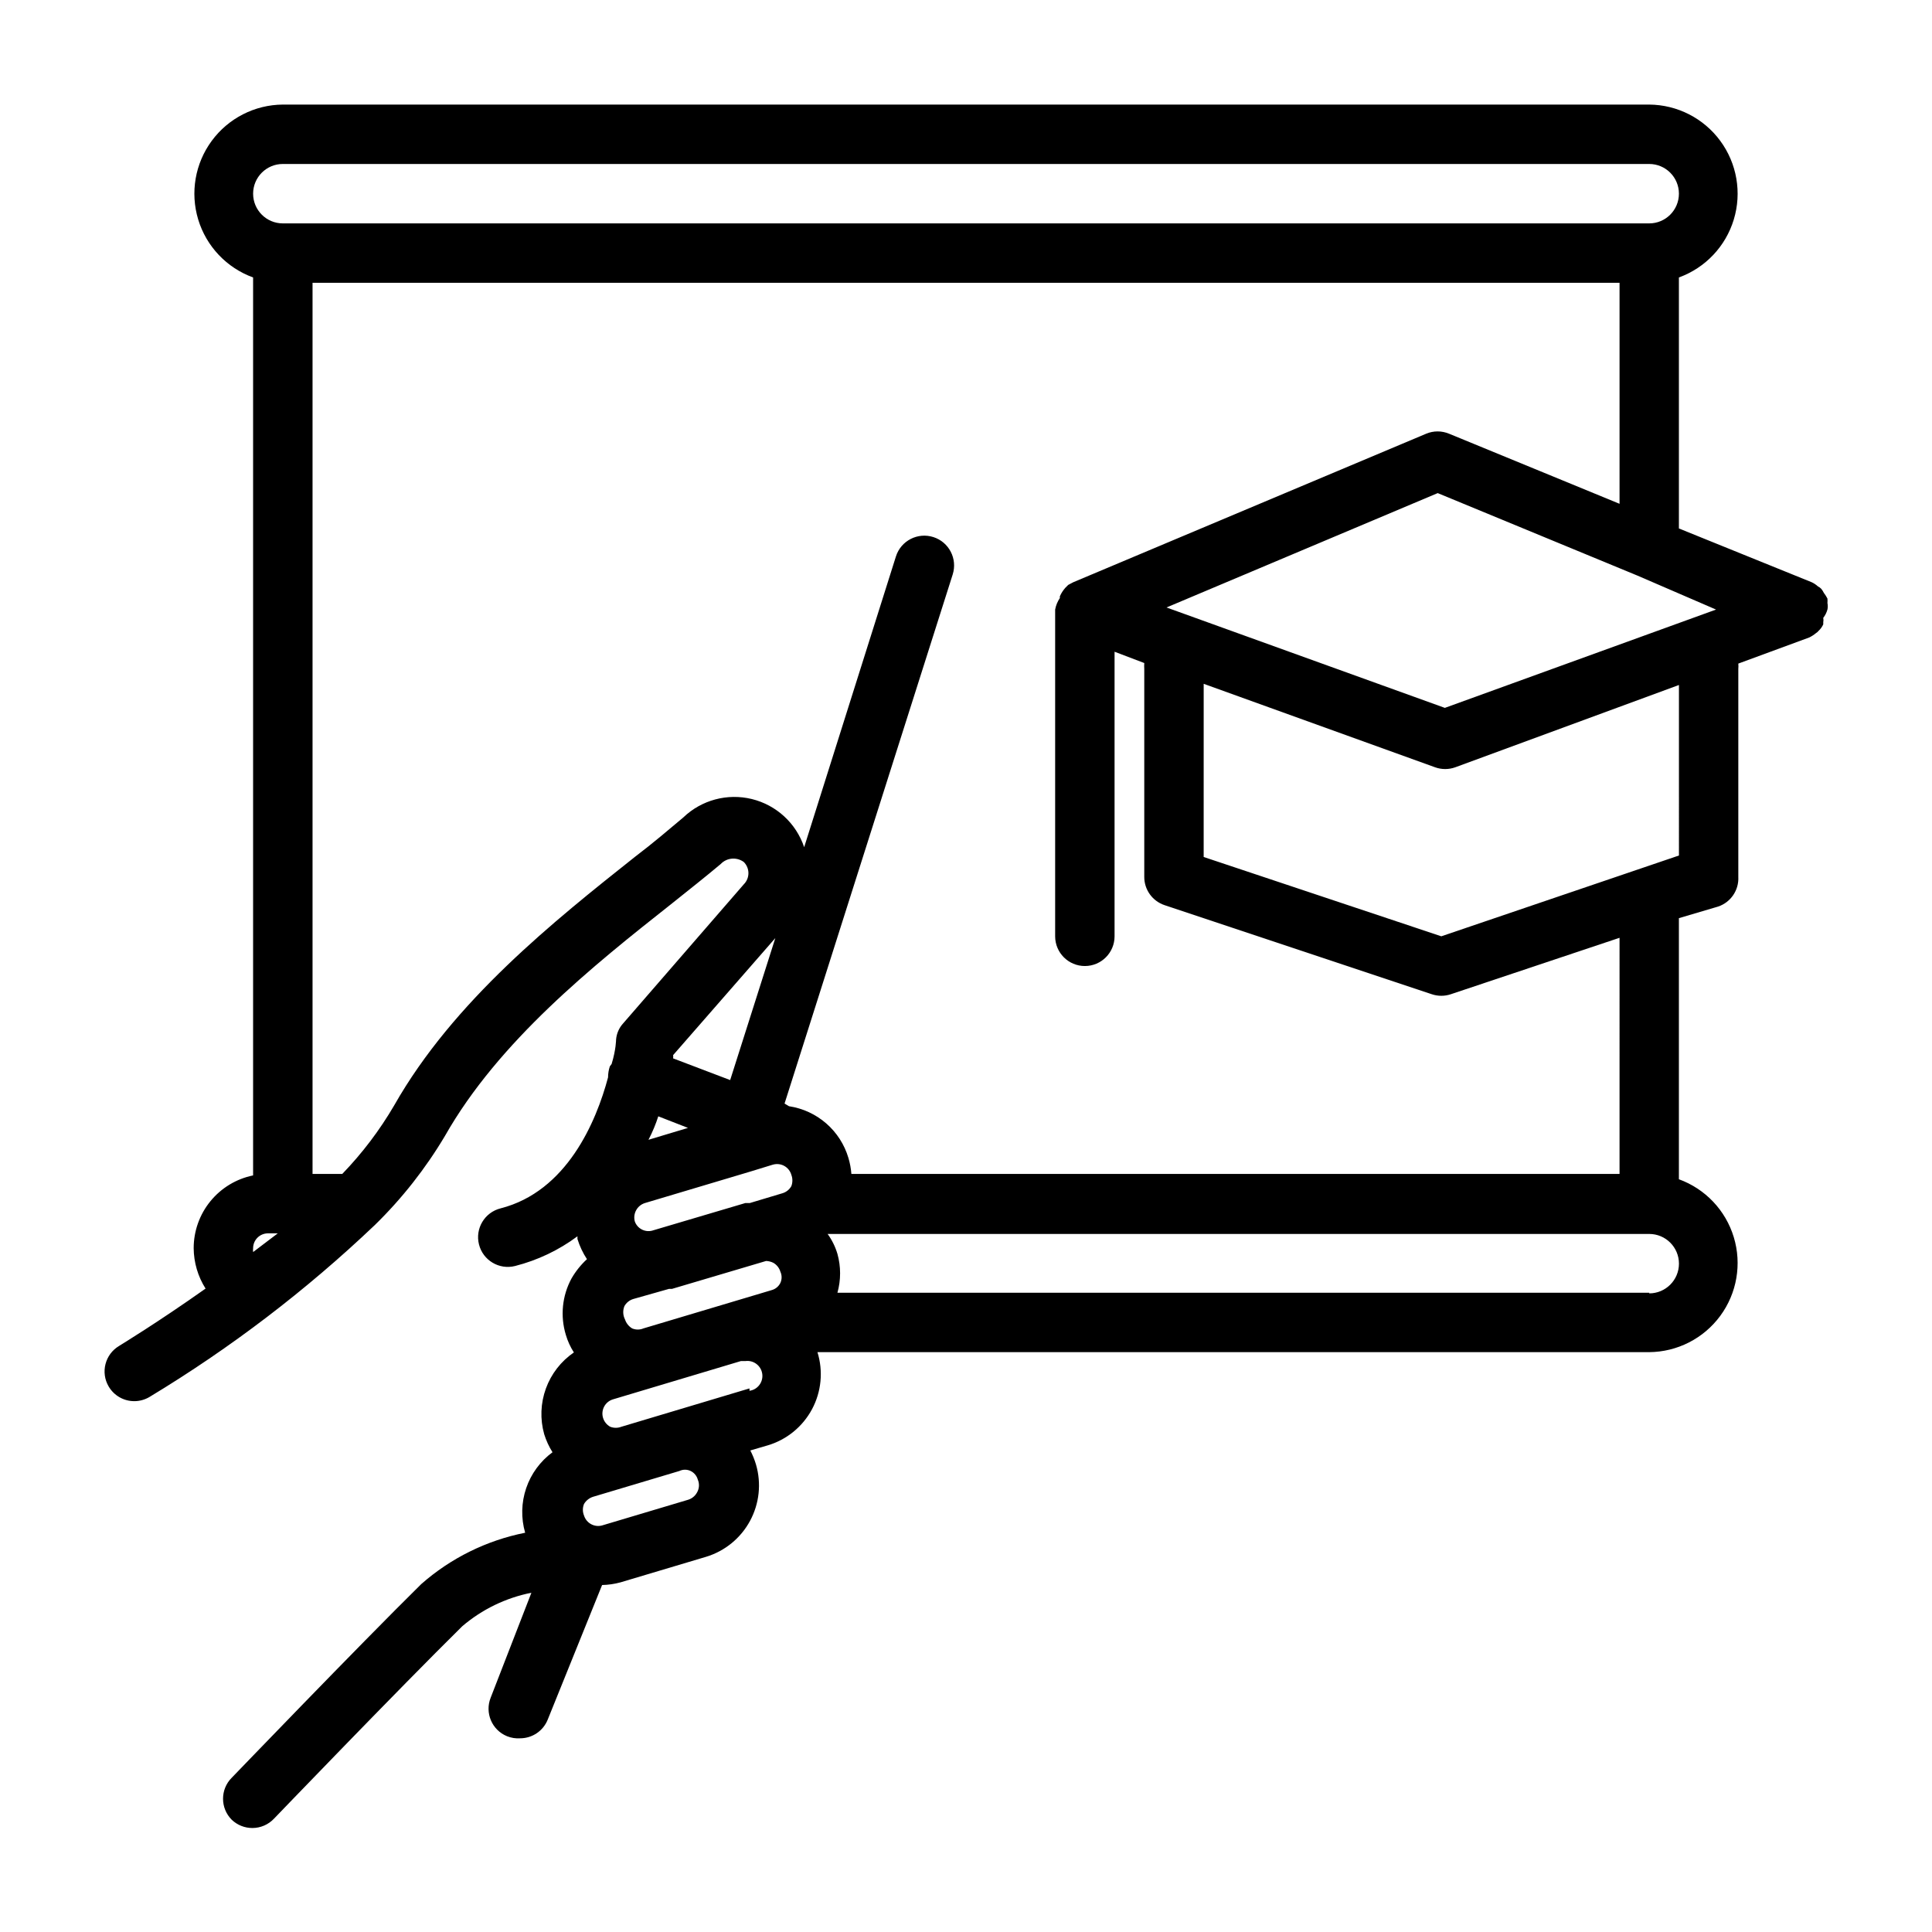 <?xml version="1.0" encoding="UTF-8"?>
<!-- Uploaded to: ICON Repo, www.svgrepo.com, Generator: ICON Repo Mixer Tools -->
<svg fill="#000000" width="800px" height="800px" version="1.1" viewBox="144 144 512 512" xmlns="http://www.w3.org/2000/svg">
 <path d="m628.29 305.54c0.121-0.57 0.121-1.16 0-1.734 0.035-0.391 0.035-0.785 0-1.18-0.27-0.527-0.586-1.027-0.945-1.496-0.191-0.395-0.43-0.766-0.711-1.102-0.246-0.262-0.539-0.473-0.863-0.629-0.496-0.449-1.051-0.82-1.656-1.102l-35.188-14.25v-66.52c7-2.539 12.391-8.227 14.547-15.352 2.16-7.125 0.832-14.848-3.582-20.844-4.41-5.996-11.391-9.562-18.836-9.617h-362.11c-7.441 0.055-14.426 3.621-18.836 9.617-4.414 5.996-5.742 13.719-3.582 20.844 2.156 7.125 7.551 12.812 14.547 15.352v237.97c-4.445 0.906-8.441 3.324-11.309 6.836-2.871 3.516-4.438 7.914-4.438 12.449 0.031 3.793 1.121 7.504 3.152 10.707-12.676 8.973-22.672 15.035-22.91 15.195-3.738 2.215-4.973 7.043-2.754 10.781 1.418 2.391 3.988 3.859 6.769 3.859 1.414 0 2.801-0.383 4.016-1.102 21.508-12.984 41.543-28.266 59.746-45.582 7.195-7.027 13.441-14.969 18.578-23.613 14.25-25.113 39.359-45.184 59.906-61.402 4.723-3.777 9.211-7.32 13.145-10.629h0.004c1.609-1.711 4.246-1.945 6.141-0.551 0.781 0.785 1.223 1.844 1.223 2.953 0 1.109-0.441 2.168-1.223 2.953l-31.961 36.84c-1.098 1.191-1.762 2.715-1.891 4.328 0 0 0 2.598-1.18 6.453l-0.473 0.629v0.004c-0.312 0.941-0.469 1.922-0.473 2.914-3.148 11.809-10.941 30.23-28.496 34.715-4.219 1.066-6.773 5.348-5.707 9.562 1.062 4.219 5.348 6.773 9.562 5.711 5.973-1.523 11.59-4.195 16.531-7.875v0.707 0.004c0.582 1.895 1.43 3.695 2.519 5.352-1.617 1.488-2.996 3.215-4.094 5.117-2.484 4.582-3.019 9.973-1.496 14.957 0.484 1.641 1.199 3.207 2.125 4.644-3.41 2.332-6.004 5.676-7.414 9.559-1.414 3.883-1.574 8.109-0.457 12.09 0.523 1.688 1.266 3.301 2.207 4.801-3.246 2.387-5.684 5.715-6.977 9.527-1.297 3.816-1.391 7.938-0.27 11.805-10.223 2.027-19.73 6.723-27.551 13.621-16.766 16.531-49.828 50.934-50.223 51.324-3.051 3.07-3.051 8.031 0 11.102 1.48 1.422 3.457 2.215 5.512 2.203 2.141-0.008 4.188-0.891 5.668-2.441 0 0 33.297-34.637 49.91-51.012h-0.004c5.25-4.488 11.566-7.551 18.344-8.895l-10.785 27.789c-1.621 4.019 0.312 8.598 4.328 10.234 1.125 0.453 2.336 0.641 3.543 0.551 3.199-0.031 6.059-1.988 7.242-4.961l14.406-35.66c1.648-0.035 3.289-0.273 4.879-0.707l22.672-6.769c4.988-1.512 9.176-4.934 11.652-9.52 2.481-4.586 3.043-9.965 1.574-14.965-0.383-1.277-0.883-2.516-1.496-3.699l4.566-1.34v0.004c5.055-1.492 9.297-4.949 11.785-9.594 2.484-4.644 3.004-10.094 1.438-15.125h220.42c7.445-0.059 14.426-3.621 18.836-9.617 4.414-5.996 5.742-13.723 3.582-20.848-2.156-7.121-7.547-12.812-14.547-15.352v-69.195l10.391-3.07c3.352-1.125 5.539-4.344 5.356-7.871v-55.105c0.043-0.469 0.043-0.945 0-1.418l18.812-6.926c0.648-0.32 1.258-0.715 1.812-1.18 0.242-0.141 0.457-0.328 0.629-0.551 0.531-0.488 0.957-1.078 1.258-1.734 0.016-0.184 0.016-0.367 0-0.551 0.074-0.391 0.074-0.789 0-1.18 0.516-0.652 0.891-1.402 1.105-2.203zm-101.39 26.055-73.762-26.609 71.871-30.309 52.98 21.883 20.781 8.98zm-307.95-144.14h362.11c4.348 0 7.871 3.523 7.871 7.871 0 4.348-3.523 7.875-7.871 7.875h-362.11c-4.348 0-7.871-3.527-7.871-7.875 0-4.348 3.523-7.871 7.871-7.871zm-7.871 287.33c0-2.172 1.762-3.934 3.938-3.934h2.598l-6.535 4.957c-0.043-0.34-0.043-0.684 0-1.023zm138.39-82.184-11.965 37.629-15.113-5.746h-0.004c0.039-0.289 0.039-0.578 0-0.867zm-37.234 75.102c-0.566-2.082 0.617-4.238 2.676-4.883l27.945-8.344 5.902-1.812v0.004c1.016-0.316 2.113-0.211 3.047 0.293 0.934 0.504 1.621 1.363 1.914 2.383 0.363 0.965 0.363 2.027 0 2.992-0.512 0.91-1.359 1.59-2.363 1.887l-8.66 2.598h-1.18l-24.719 7.32h0.004c-1.926 0.48-3.898-0.574-4.566-2.438zm6.219-27.867 7.871 3.07-10.469 3.148c1.102-2.125 1.969-4.25 2.598-6.219zm-8.977 50.301c0.512-0.914 1.359-1.59 2.363-1.891l9.445-2.676h0.789l24.953-7.398c0.656 0.023 1.301 0.184 1.891 0.473 0.914 0.512 1.59 1.359 1.887 2.359 0.441 0.949 0.441 2.043 0 2.992-0.457 0.926-1.285 1.613-2.281 1.891l-34.008 10.156c-0.957 0.402-2.035 0.402-2.992 0-0.891-0.535-1.562-1.375-1.887-2.363-0.566-1.102-0.625-2.394-0.16-3.543zm19.207 49.438h0.004c-0.512 0.914-1.359 1.59-2.363 1.887l-22.672 6.769v0.004c-2.062 0.613-4.238-0.543-4.879-2.598-0.406-0.984-0.406-2.09 0-3.07 0.531-0.895 1.371-1.566 2.359-1.891l22.91-6.848c0.945-0.453 2.043-0.453 2.988 0 0.93 0.457 1.617 1.285 1.891 2.281 0.488 1.125 0.398 2.418-0.234 3.465zm13.934-27.629-33.926 10.152c-0.961 0.379-2.031 0.379-2.992 0-0.914-0.512-1.59-1.359-1.891-2.363-0.613-2.062 0.543-4.238 2.598-4.879l33.93-10.156h1.18c2.176-0.305 4.184 1.211 4.488 3.387 0.305 2.172-1.211 4.184-3.383 4.488zm238.45-25.352h-215.14c0.941-3.371 0.941-6.938 0-10.312-0.562-1.891-1.441-3.676-2.598-5.273h217.74c4.348 0 7.871 3.523 7.871 7.871s-3.523 7.875-7.871 7.875zm-7.871-31.488h-203.57c-0.109-1.441-0.375-2.863-0.789-4.25-1.051-3.543-3.09-6.715-5.879-9.141-2.789-2.426-6.211-4.004-9.863-4.555l-1.18-0.707 44.555-140.2v-0.004c1.324-4.152-0.965-8.594-5.117-9.918-4.152-1.328-8.594 0.965-9.918 5.113l-24.324 77.07c-2.129-6.348-7.356-11.16-13.855-12.758-6.496-1.594-13.359 0.246-18.184 4.883-3.856 3.227-7.871 6.691-12.754 10.391-21.41 17.004-48.098 38.18-63.844 65.891-3.848 6.59-8.473 12.695-13.773 18.184h-7.875v-236.16h346.37v58.566l-45.184-18.578-0.004 0.004c-1.938-0.812-4.121-0.812-6.059 0l-93.52 39.359-1.34 0.707-0.789 0.789h0.004c-0.582 0.66-1.059 1.402-1.418 2.203-0.035 0.156-0.035 0.316 0 0.473-0.633 0.922-1.062 1.969-1.262 3.07v86.59c0 4.348 3.527 7.875 7.875 7.875 4.348 0 7.871-3.527 7.871-7.875v-75.414l7.871 2.992c-0.035 0.523-0.035 1.051 0 1.574v55.105c-0.008 3.383 2.148 6.394 5.352 7.477l70.848 23.617h0.004c1.633 0.551 3.402 0.551 5.035 0l44.715-14.957zm15.742-84.387-62.977 21.41-62.977-21.02 0.004-45.891 61.324 22.121h-0.004c1.73 0.625 3.625 0.625 5.356 0l59.273-21.809z"/>
</svg>